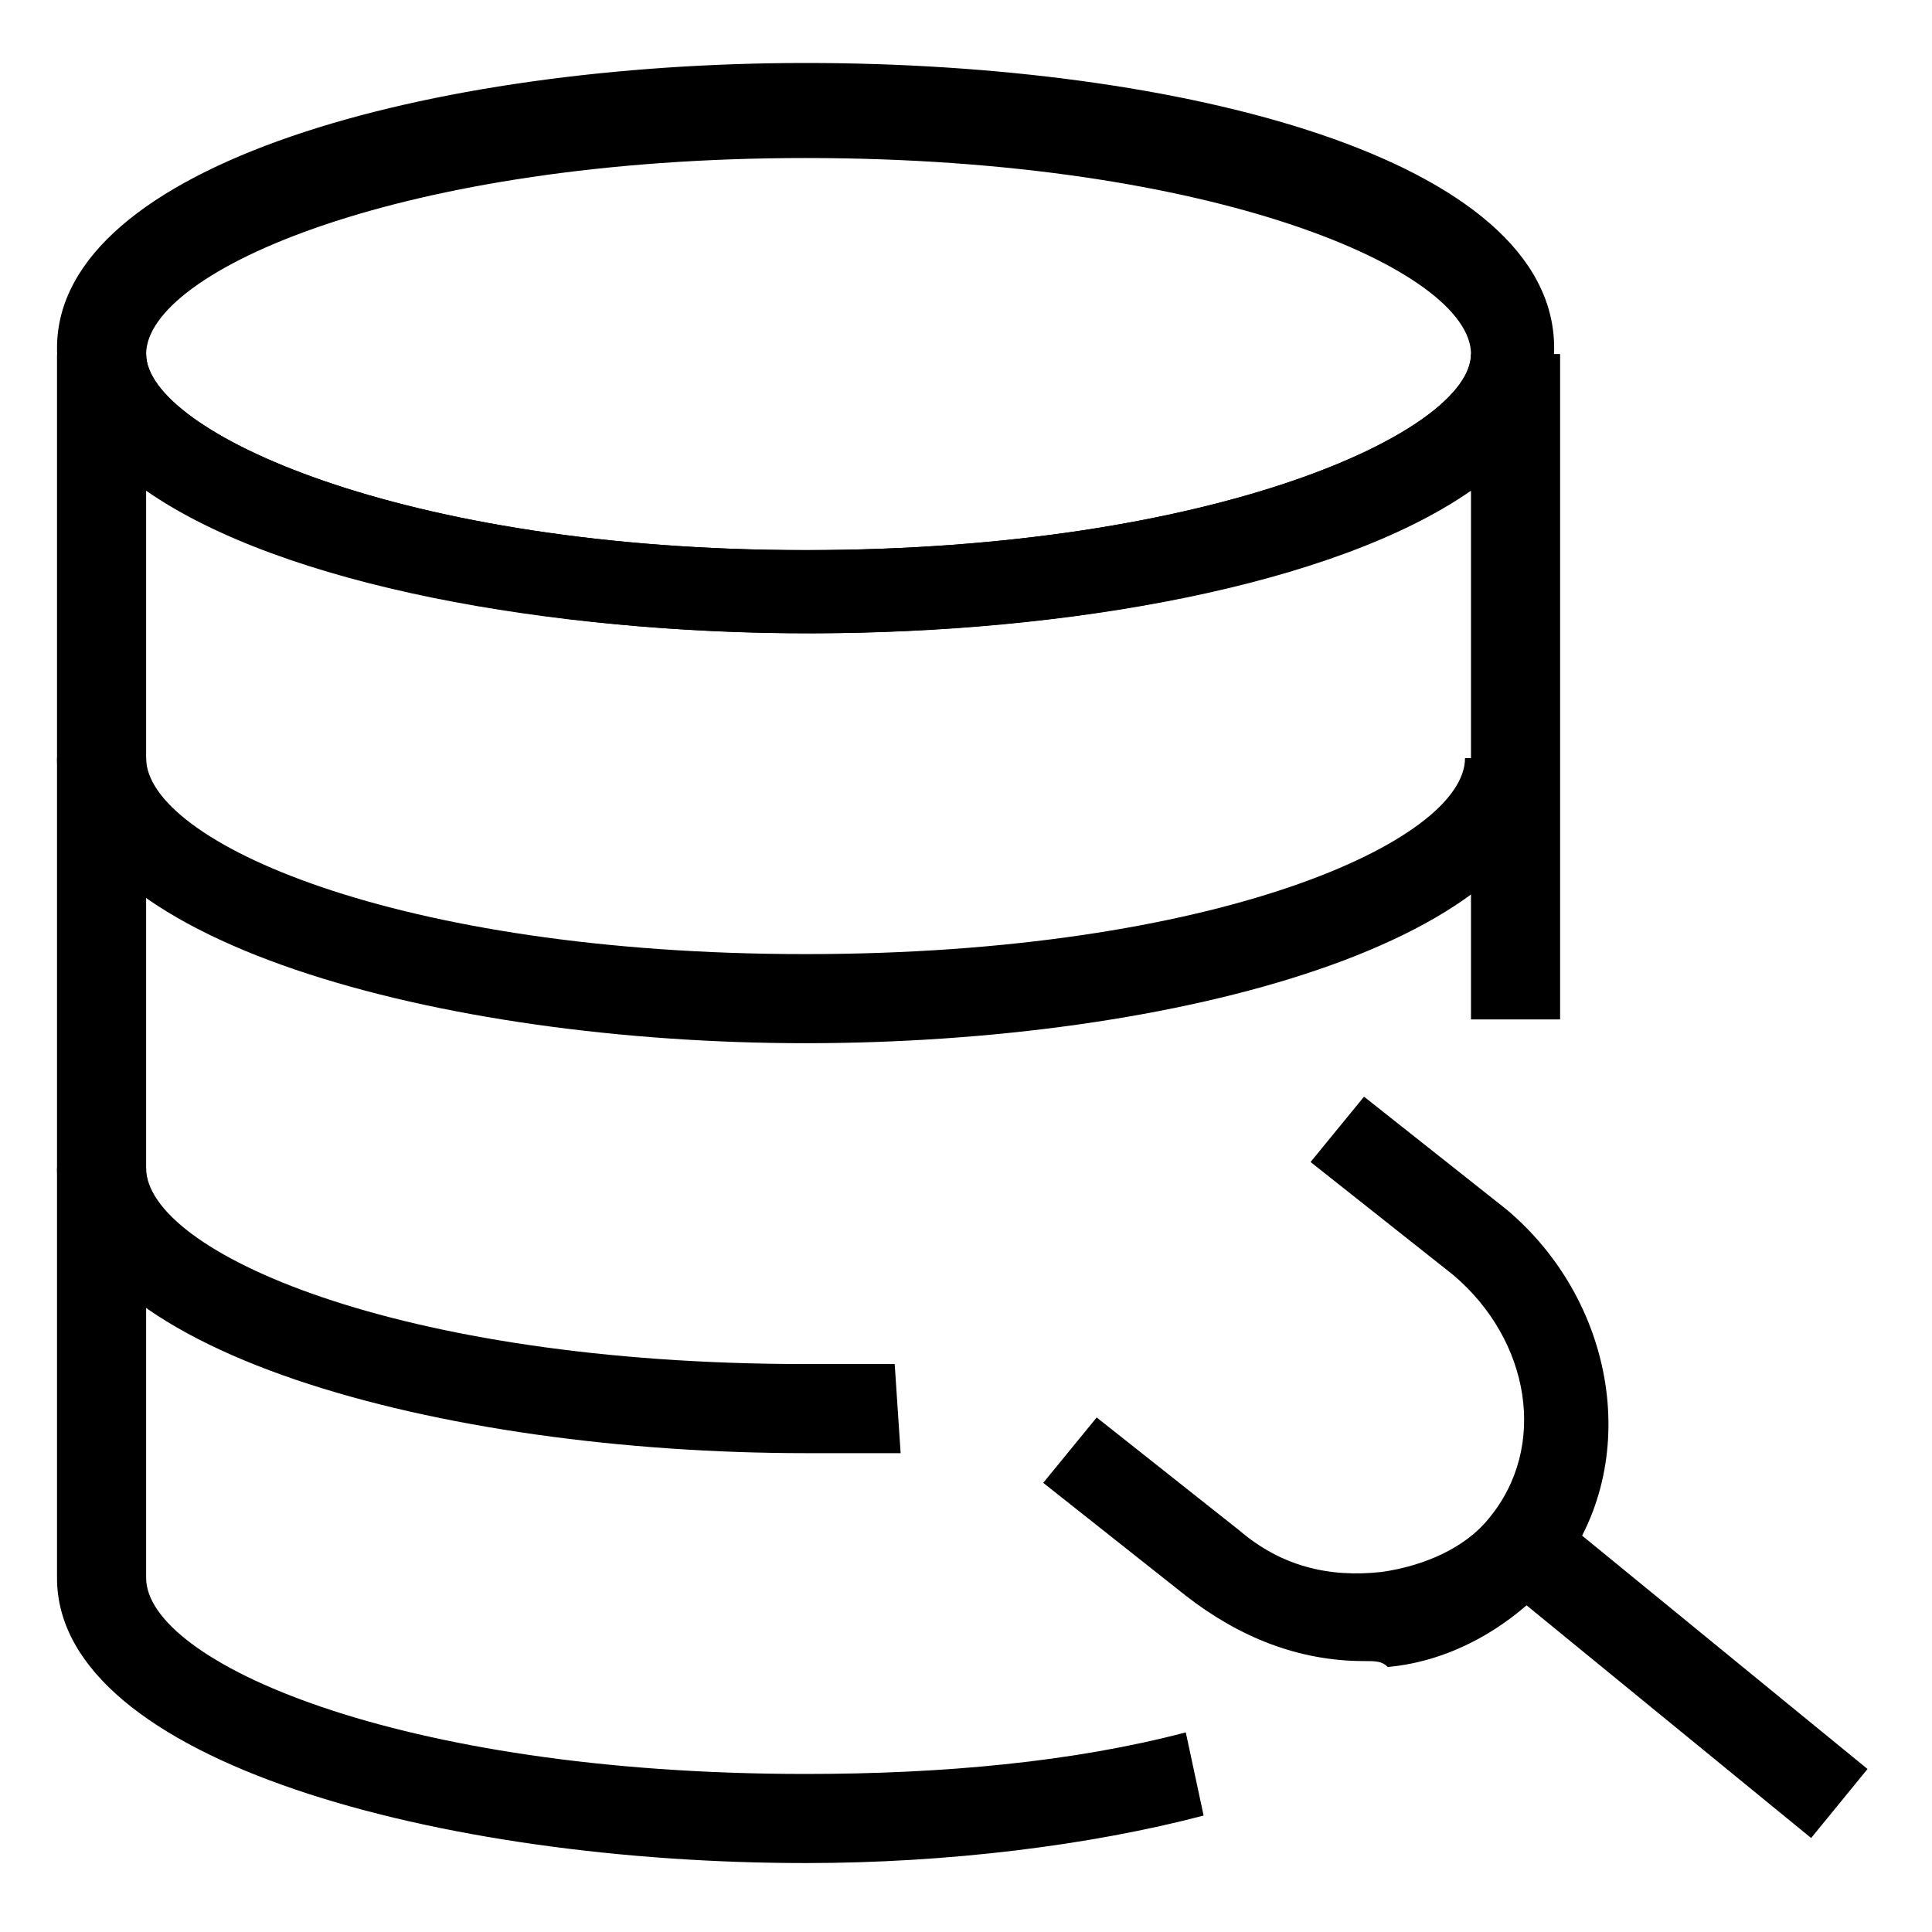 <?xml version="1.0" encoding="UTF-8"?>
<!-- Uploaded to: SVG Find, www.svgrepo.com, Generator: SVG Find Mixer Tools -->
<svg fill="#000000" width="800px" height="800px" version="1.1" viewBox="144 144 512 512" xmlns="http://www.w3.org/2000/svg">
 <g>
  <path d="m357.49 311.83c-96.039 0-198.38-26.766-198.38-75.57 0-48.805 99.188-75.57 198.38-75.57s198.38 25.191 198.38 75.57c0 50.379-100.76 75.57-198.38 75.57zm0-125.95c-107.06 0-174.76 29.914-174.76 51.957 0 20.465 67.699 51.953 174.76 51.953 108.64 0 176.34-31.488 176.34-51.953 0-22.043-67.699-51.957-176.34-51.957z"/>
  <path d="m357.49 420.46c-96.039 0-198.38-26.766-198.38-75.57h23.617c0 22.043 66.125 51.957 174.76 51.957 108.63 0 174.76-29.914 174.76-51.957h23.617c0 48.805-100.76 75.57-198.38 75.57z"/>
  <path d="m357.49 529.1c-96.039 0-198.38-26.766-198.38-75.57h23.617c0 22.043 66.125 51.957 174.76 51.957h23.617l1.574 23.617c-7.871-0.004-15.742-0.004-25.191-0.004z"/>
  <path d="m357.49 637.73c-96.039 0-198.38-26.766-198.38-75.57v-324.33h23.617c0 20.465 67.699 51.953 174.76 51.953 108.64 0 176.34-31.488 176.34-51.953h23.617v176.33h-23.617v-140.12c-36.211 25.191-107.06 37.785-174.76 37.785-69.277 0-140.12-12.594-176.34-37.785v288.12c0 22.043 66.125 51.957 174.76 51.957 36.211 0 70.848-3.148 100.76-11.02l4.723 22.043c-29.91 7.867-67.699 12.59-105.48 12.59z"/>
  <path d="m505.48 584.2c-17.32 0-33.062-6.297-47.23-17.32l-37.785-29.914 14.168-17.32 37.785 29.914c11.02 9.445 23.617 12.594 37.785 11.02 11.02-1.574 22.043-6.297 28.34-14.168 15.742-18.895 11.02-47.23-9.445-64.551l-37.785-29.914 14.168-17.32 37.785 29.914c29.914 25.191 36.211 69.273 12.594 97.613-11.02 12.594-26.766 22.043-44.082 23.617-1.574-1.57-3.148-1.57-6.297-1.57z"/>
  <path d="m554.81 544.04 84.105 68.766-14.949 18.285-84.105-68.766z"/>
 </g>
</svg>